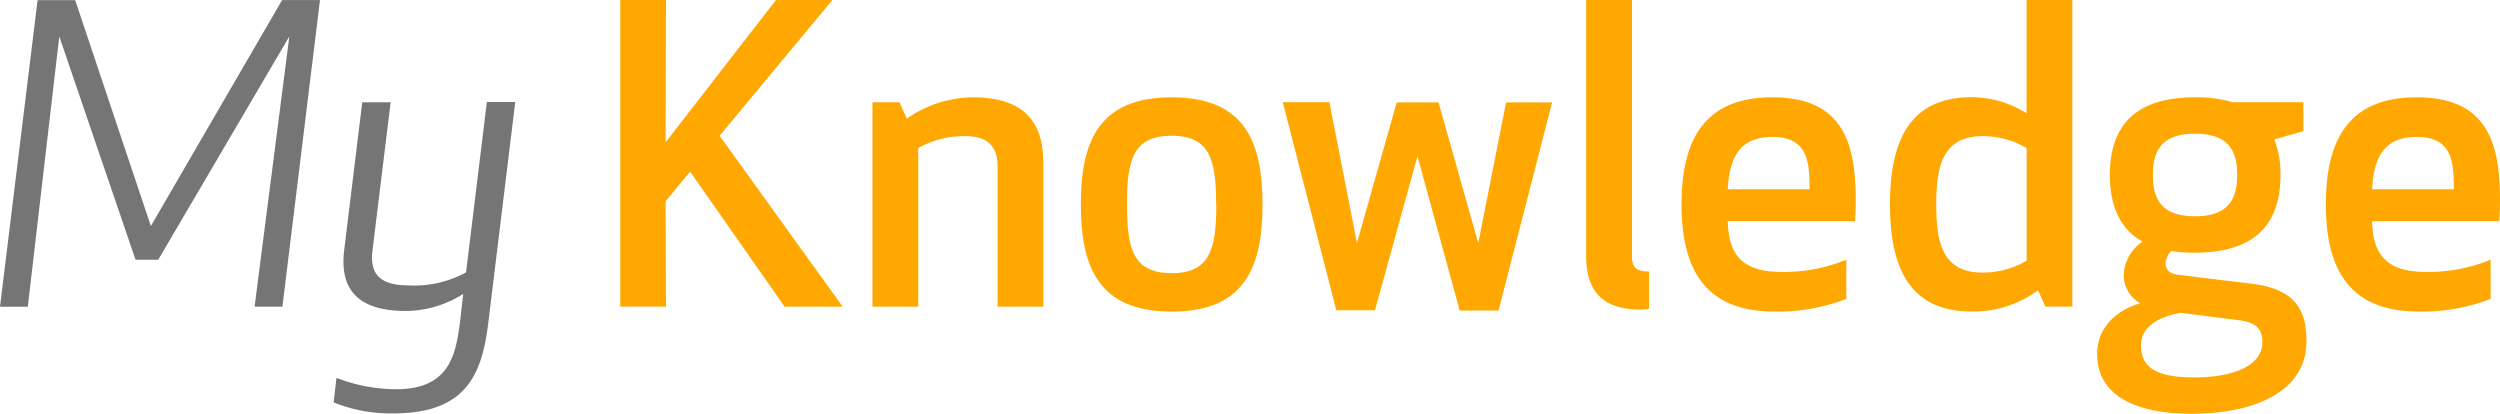 <svg id="Layer_1" data-name="Layer 1" xmlns="http://www.w3.org/2000/svg" viewBox="0 0 440.31 72.87"><defs><style>.cls-1{fill:#ffa801;}.cls-2{fill:#757575;}</style></defs><title>myknowledge-textonly</title><path class="cls-1" d="M148.19,64.43l-4.32,5.18.07,18.58h-8.06v-54h8.06l-.07,25.06,19.44-25.06h9.94L153.38,58.1l21.67,30.1H164.82Z" transform="translate(-26.64 -34.19)"/><path class="cls-1" d="M202.34,88.2V63.5c0-3.67-1.87-5.33-5.69-5.33a16.36,16.36,0,0,0-8.28,2.09V88.2H180.3v-36h4.75l1.3,2.88A20.73,20.73,0,0,1,198,51.33c9.15,0,12.39,4.54,12.39,11.45V88.2Z" transform="translate(-26.64 -34.19)"/><path class="cls-1" d="M217,70.2c0-11.09,3.17-18.87,16-18.87s16,7.78,16,18.87-3.17,18.87-16,18.87S217,81.28,217,70.2Zm23.83,0c0-7.71-1-12.1-7.85-12.1s-7.85,4.39-7.85,12.1,1,12.1,7.85,12.1S240.86,77.9,240.86,70.2Z" transform="translate(-26.64 -34.19)"/><path class="cls-1" d="M268.8,88.84H262l-9.43-36.65h8.21L265.63,77l7-24.77H280l7,24.77,4.9-24.77H300l-9.43,36.65h-6.84L276.29,61.7Z" transform="translate(-26.64 -34.19)"/><path class="cls-1" d="M306,79.34V34.19h8.07V79.27c0,2,.72,2.74,3,2.74v6.55a9,9,0,0,1-1.58.14C309,88.7,306,85.53,306,79.34Z" transform="translate(-26.64 -34.19)"/><path class="cls-1" d="M338.79,51.33c12.67,0,14.69,8.35,14.69,18.29,0,1.22-.07,2.38-.14,3.53H330.94c.14,5.4,2.09,8.93,9.43,8.93a28.48,28.48,0,0,0,11.45-2.16v6.91a33.44,33.44,0,0,1-12.67,2.23c-12,0-16.35-7.2-16.35-18.87S327.05,51.33,338.79,51.33Zm-7.85,16.2h14.4c0-4.9-.29-9.22-6.55-9.22C332.88,58.31,331.23,62.13,330.94,67.53Z" transform="translate(-26.64 -34.19)"/><path class="cls-1" d="M383.57,54.14V34.19h8.06v54h-4.75l-1.3-2.88a19,19,0,0,1-11.67,3.74c-10.51,0-14.4-7.06-14.4-18.87s3.89-18.87,14.4-18.87A18.32,18.32,0,0,1,383.57,54.14ZM367.66,70.2c0,6.7,1.08,12,8.14,12a15.34,15.34,0,0,0,7.78-2.09V60.26a15.34,15.34,0,0,0-7.78-2.09C368.74,58.17,367.66,63.57,367.66,70.2Z" transform="translate(-26.64 -34.19)"/><path class="cls-1" d="M413.24,78.69a24.84,24.84,0,0,1-4.18-.29,3.18,3.18,0,0,0-1,2.09c0,1.22.65,1.87,2.16,2.09l13,1.58c7.13.86,9.65,4.1,9.65,10.08,0,9.29-9.79,12.82-20.23,12.82C403,107.06,396,104,396,96.55c0-4.9,3.67-7.78,7.49-8.93v-.07a5.73,5.73,0,0,1-2.81-5A7.41,7.41,0,0,1,404,76.75c-4.1-2.3-5.76-6.48-5.76-11.74,0-8.21,4-13.68,15-13.68a22.4,22.4,0,0,1,6.62.86h12.46v5.11l-5.11,1.44A17.34,17.34,0,0,1,428.29,65C428.29,73.22,424.26,78.69,413.24,78.69Zm-2.52,10.59c-3.67.65-7,2.3-7,5.76,0,4,2.88,5.62,9.5,5.62,6.34,0,11.88-1.87,11.88-6.19,0-2.45-1.22-3.53-4.18-3.89Zm2.52-17c6,0,7.42-3.17,7.42-7.27s-1.37-7.27-7.42-7.27-7.42,3.17-7.42,7.27S407.19,72.28,413.24,72.28Z" transform="translate(-26.64 -34.19)"/><path class="cls-1" d="M452.27,51.33c12.67,0,14.69,8.35,14.69,18.29,0,1.22-.07,2.38-.14,3.53H444.42c.14,5.4,2.09,8.93,9.43,8.93a28.47,28.47,0,0,0,11.45-2.16v6.91a33.44,33.44,0,0,1-12.67,2.23c-12,0-16.35-7.2-16.35-18.87S440.53,51.33,452.27,51.33Zm-7.85,16.2h14.4c0-4.9-.29-9.22-6.55-9.22C446.36,58.31,444.71,62.13,444.42,67.53Z" transform="translate(-26.64 -34.19)"/><path class="cls-2" d="M54.51,79.93h-4L37.08,40.61l-5.54,47.6h-4.9l6.62-54h6.62L53.21,74,76.33,34.2H83l-6.62,54h-4.9l6.12-47.6Z" transform="translate(-26.64 -34.19)"/><path class="cls-2" d="M85.4,105.06l.5-4.32a29.28,29.28,0,0,0,10.58,2c9.65,0,10.44-6.63,11.16-11.67l.58-5.11a19.15,19.15,0,0,1-10.08,3c-8.57,0-11.74-3.89-10.87-10.8L90.44,52.2h5L92.24,78.34c-.58,4.68,2,6.12,6.48,6.12a18.89,18.89,0,0,0,10-2.3l3.67-30h5l-4.75,38.88C111.54,100,108.87,107,95.91,107A26.77,26.77,0,0,1,85.4,105.06Z" transform="translate(-26.64 -34.19)"/></svg>